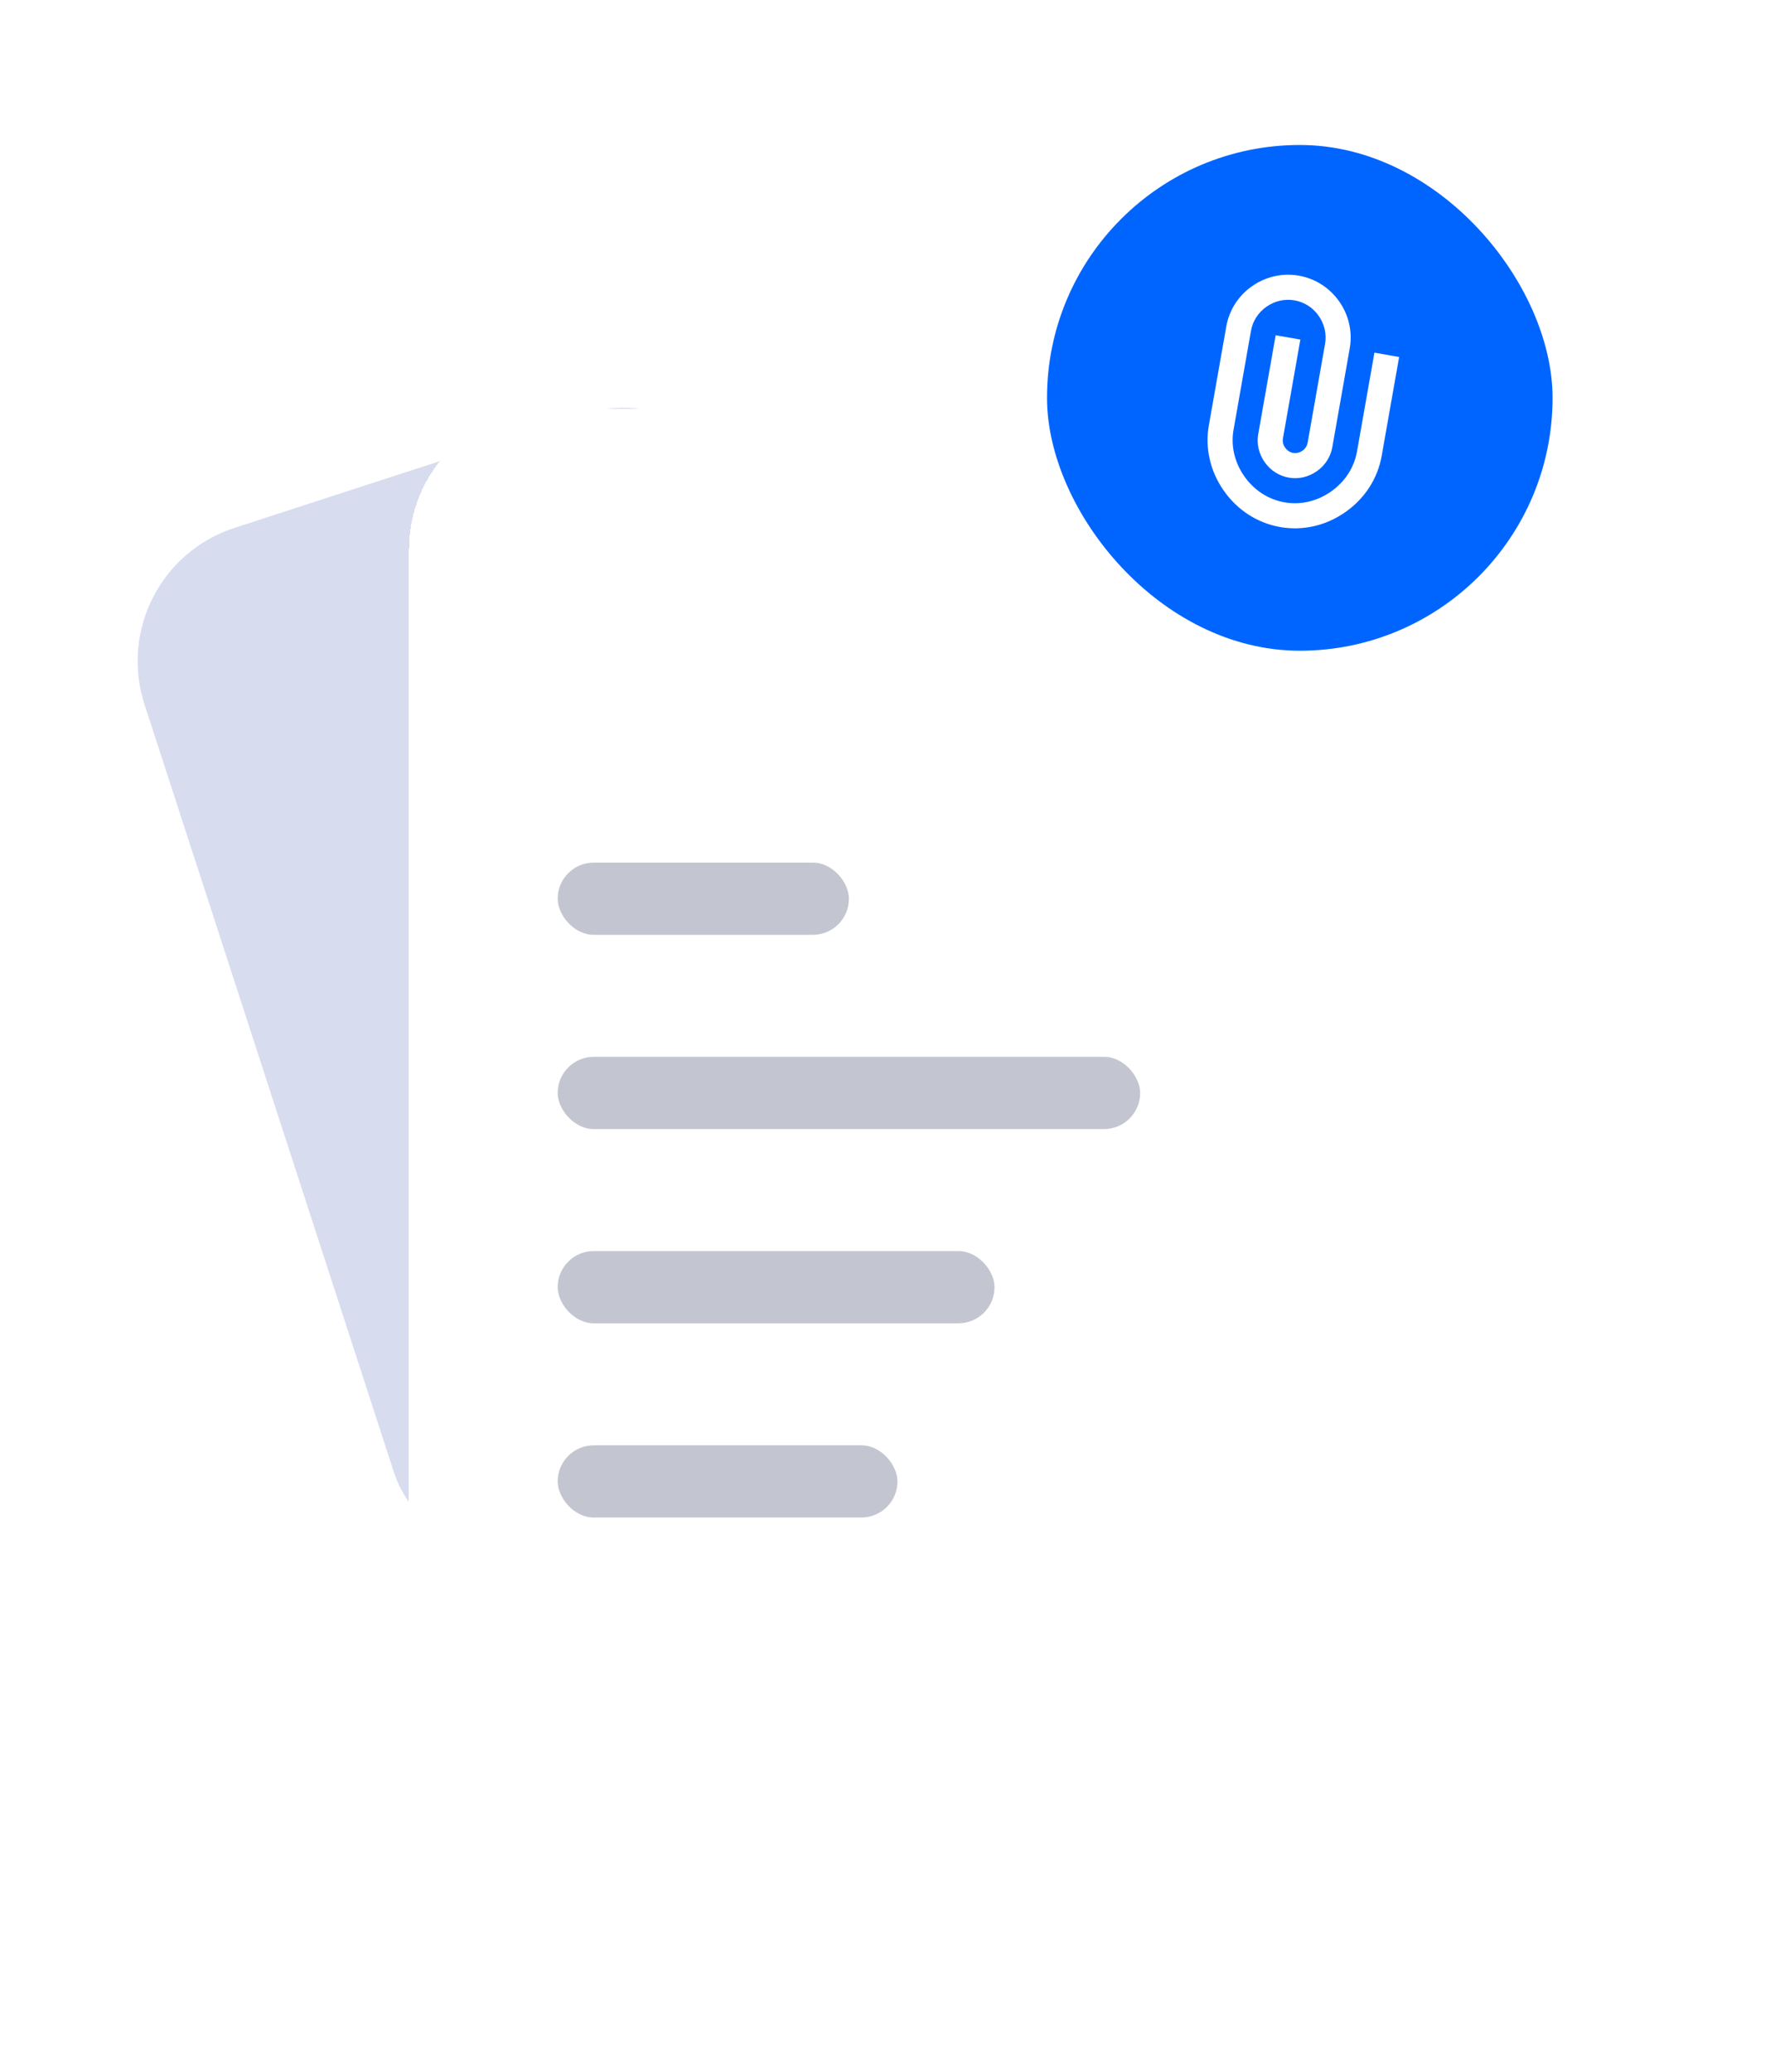 <svg width="110" height="128" viewBox="0 0 110 128" fill="none" xmlns="http://www.w3.org/2000/svg">
<rect x="6.257" y="35.285" width="40.168" height="67.228" rx="8.656" transform="rotate(-18 6.257 35.285)" fill="#D7DCEF"/>
<g filter="url(#filter0_d_294_8083)">
<rect x="25.278" y="19.37" width="60.252" height="78.848" rx="8.656" fill="white" shape-rendering="crispEdges"/>
<rect x="34.463" y="47.405" width="17.998" height="4.463" rx="2.232" fill="#C3C6D0"/>
<rect x="34.463" y="59.404" width="35.996" height="4.463" rx="2.232" fill="#C3C6D0"/>
<rect x="34.463" y="71.402" width="26.997" height="4.463" rx="2.232" fill="#C3C6D0"/>
<rect x="34.463" y="83.401" width="20.998" height="4.463" rx="2.232" fill="#C3C6D0"/>
</g>
<rect x="64.703" y="8.956" width="31.242" height="31.242" rx="15.621" fill="#0065FF"/>
<path d="M75.782 20.167L74.705 26.274C74.458 27.676 74.785 29.109 75.626 30.31C76.468 31.512 77.702 32.309 79.104 32.556C80.506 32.804 81.939 32.477 83.14 31.635C84.342 30.794 85.139 29.56 85.386 28.157L86.463 22.054L84.937 21.785L83.86 27.888C83.685 28.883 83.114 29.763 82.251 30.366C81.39 30.97 80.367 31.206 79.373 31.03C78.38 30.855 77.499 30.284 76.895 29.422C76.291 28.56 76.055 27.537 76.231 26.543L77.307 20.439L76.544 20.305L77.307 20.439L77.308 20.436C77.414 19.834 77.754 19.304 78.267 18.947C78.78 18.588 79.395 18.448 80.001 18.554C80.301 18.608 80.587 18.72 80.843 18.884C81.099 19.049 81.319 19.262 81.492 19.513C81.668 19.762 81.794 20.043 81.862 20.34C81.929 20.638 81.937 20.946 81.885 21.247L80.809 27.35C80.79 27.45 80.752 27.544 80.696 27.629C80.641 27.713 80.569 27.786 80.486 27.843C80.404 27.902 80.311 27.945 80.212 27.968C80.113 27.991 80.011 27.995 79.911 27.979C79.719 27.945 79.539 27.827 79.419 27.655C79.359 27.573 79.317 27.48 79.293 27.382C79.27 27.283 79.266 27.181 79.283 27.081L80.359 20.977L78.833 20.709L77.757 26.812C77.65 27.415 77.79 28.03 78.151 28.545C78.51 29.058 79.04 29.398 79.642 29.505C80.244 29.611 80.859 29.472 81.374 29.111C81.625 28.939 81.839 28.718 82.004 28.462C82.169 28.205 82.281 27.919 82.335 27.619L83.411 21.515C83.499 21.014 83.487 20.501 83.375 20.005C83.264 19.509 83.055 19.04 82.762 18.625C82.472 18.207 82.102 17.852 81.674 17.578C81.246 17.304 80.768 17.117 80.268 17.029C79.767 16.941 79.254 16.953 78.759 17.064C78.263 17.175 77.794 17.383 77.379 17.677C76.961 17.965 76.605 18.334 76.33 18.762C76.056 19.189 75.87 19.667 75.782 20.167Z" fill="white"/>
<defs>
<filter id="filter0_d_294_8083" x="1.752" y="1.725" width="107.304" height="125.9" filterUnits="userSpaceOnUse" color-interpolation-filters="sRGB">
<feFlood flood-opacity="0" result="BackgroundImageFix"/>
<feColorMatrix in="SourceAlpha" type="matrix" values="0 0 0 0 0 0 0 0 0 0 0 0 0 0 0 0 0 0 127 0" result="hardAlpha"/>
<feOffset dy="5.881"/>
<feGaussianBlur stdDeviation="11.763"/>
<feComposite in2="hardAlpha" operator="out"/>
<feColorMatrix type="matrix" values="0 0 0 0 0 0 0 0 0 0 0 0 0 0 0 0 0 0 0.09 0"/>
<feBlend mode="normal" in2="BackgroundImageFix" result="effect1_dropShadow_294_8083"/>
<feBlend mode="normal" in="SourceGraphic" in2="effect1_dropShadow_294_8083" result="shape"/>
</filter>
</defs>
</svg>
